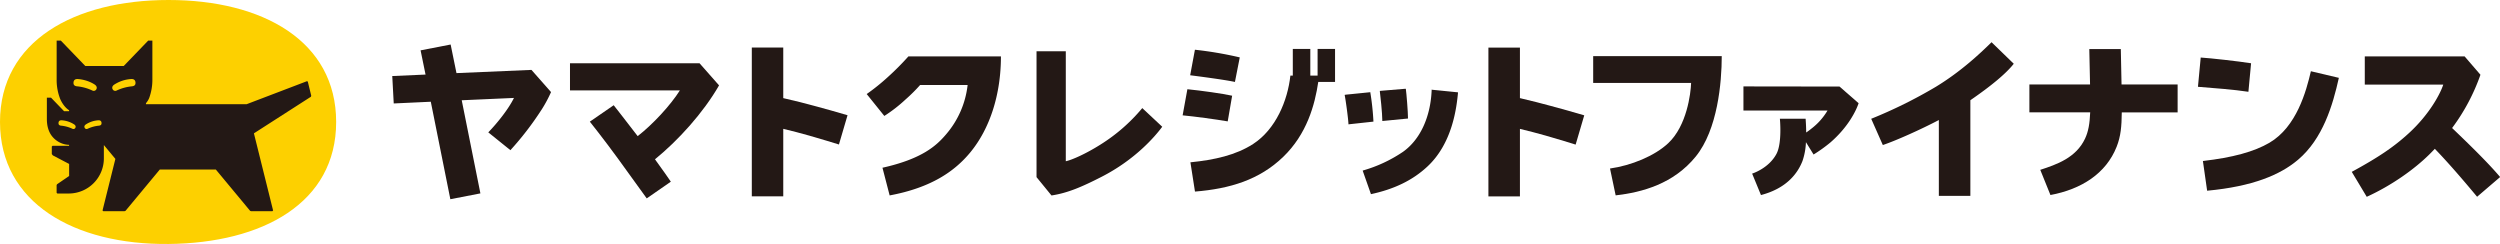 <svg xmlns="http://www.w3.org/2000/svg" xmlns:xlink="http://www.w3.org/1999/xlink" viewBox="0 0 1452.27 141.73"><defs><style>.cls-1{fill:#fdd000;}.cls-2{fill:#231815;}</style><symbol id="New_Symbol_2" data-name="New Symbol 2" viewBox="0 0 390.55 283.46"><path class="cls-1" d="M0,141.72C0,47.6,86.55,0,195.82,0S390.55,47.6,390.55,141.72,305.08,282.37,195.82,283.45,0,235.85,0,141.72Z"/><path class="cls-2" d="M361.58,111.14l-4-16.42-1-.37-70,26.7H169.58v-1.16a22.06,22.06,0,0,0,3.76-6.06,61.52,61.52,0,0,0,3.69-22V47.18h-4.86l-28.43,29.5H99.11L70.68,47.18H65.82V91.82A60.36,60.36,0,0,0,70,115.17c4.56,10,10.26,12.85,10.26,12.85v1.15H74.42L59.3,113.48H54.45v24.78c0,7.74,1.8,13.84,4.92,18.52a26.67,26.67,0,0,0,12.9,10,24.69,24.69,0,0,0,8,1.48v1.15H61l-.82.82V179l1.28,1.58,18.86,9.89v14l-14,9.58L65.78,215v9l.81.82H80.28a40.82,40.82,0,0,0,40.39-40.81V168.52l13.38,16.1-14.93,59.93.82.82H144.7l1.1-.4,39.85-48h65.11l39.85,48,1.1.4h24.76l.82-.82L295,154.92l66.27-42.55Z"/><path class="cls-1" d="M131,103.94c-1-1.69-.85-3.61,1.28-5.33a40.51,40.51,0,0,1,20.07-6.78c3.06-.23,4.88,1.21,5.07,4s-1.08,4.24-4.58,4.51a53.66,53.66,0,0,0-17.39,4.87A3.4,3.4,0,0,1,131,103.94Z"/><path class="cls-1" d="M111.82,103.94c1-1.69.85-3.61-1.29-5.33-.78-.63-8.36-5.9-20.07-6.78-3.06-.23-4.87,1.21-5.06,4s1.08,4.24,4.58,4.51a53.66,53.66,0,0,1,17.39,4.87A3.4,3.4,0,0,0,111.82,103.94Z"/><path class="cls-1" d="M98.49,148.7c-.76-1.25-.63-2.66.94-3.93a29.8,29.8,0,0,1,14.8-5c2.25-.17,3.59.89,3.73,2.94s-.8,3.13-3.37,3.33a39.62,39.62,0,0,0-12.83,3.59A2.5,2.5,0,0,1,98.49,148.7Z"/><path class="cls-1" d="M87.45,148.7c.75-1.25.63-2.66-.94-3.93a29.8,29.8,0,0,0-14.8-5c-2.25-.17-3.6.89-3.73,2.94s.79,3.13,3.37,3.33a39.43,39.43,0,0,1,12.82,3.59A2.51,2.51,0,0,0,87.45,148.7Z"/></symbol></defs><g id="レイヤー_2" data-name="レイヤー 2"><g id="ネコマーク_ロゴタイプ" data-name="ネコマーク・ロゴタイプ"><use width="390.55" height="283.46" transform="scale(0.5)" xlink:href="#New_Symbol_2"/><path class="cls-2" d="M1232,28.49h-18.31l.44,20.57h-35.24v16.2h35.32c-.27,6.64-1.07,11.21-3,15.29-5.22,11.12-16.45,15-26,18.11l5.91,14.63c18-3.37,32.26-12.45,38.44-28,2.46-6.19,2.91-11.93,3-20H1265V49.06h-32.58Z"/><path class="cls-2" d="M1124.6,50.39A274.44,274.44,0,0,1,1087,69l6.75,15.25c7.49-2.5,22.38-9.17,32.54-14.53v44.07h18.31V58.22c12.07-8.3,20.74-15.48,25.21-21.18l-12.9-12.52C1149.91,31.42,1138.84,41.73,1124.6,50.39Z"/><path class="cls-2" d="M925.49,48.16h56.89c-.21,6.34-2.55,24.88-13.19,34.92-8,7.58-21.68,13.08-33.92,14.81l3.28,15.6c15.49-1.77,33.67-6.74,46.53-22.57,12.73-15.67,15.1-43.07,15.1-58.33H925.49Z"/><path class="cls-2" d="M515.83,44.69a122,122,0,0,1-12.36,9.94l10.24,12.72a85,85,0,0,0,12.34-9.58,95.3,95.3,0,0,0,8.46-8.4H562.1a52.93,52.93,0,0,1-12.53,28.69C544,84.62,535.66,92.3,512.63,97.44l4.17,16.08c24.06-4.46,37.78-14,46.85-25,11.46-13.88,17.8-33.77,17.8-55.77H527.71A157.76,157.76,0,0,1,515.83,44.69Z"/><path class="cls-2" d="M1012.78,50.2v14h48.85a36.87,36.87,0,0,1-9.41,10.56c-1,.81-2,1.55-3,2.21,0-3.51-.23-6.5-.32-8l-14.79,0-.16,0s1.4,14.08-2,20.45c-4.53,8.48-14.12,11.43-14.12,11.43l5.13,12.46c15.34-4,21.52-13.1,24.12-19.79a37.81,37.81,0,0,0,2-10.94l4.44,7.18a85.22,85.22,0,0,0,9.85-7.07c10-8.69,14.73-18,16.31-22.73l-11.09-9.68Z"/><path class="cls-2" d="M1424.44,74.37a115.29,115.29,0,0,0,16.47-30.94l-9.19-10.66h-58V49.15h45.59c-1.65,5.15-7.88,17.12-20,28.23-8.92,8.17-17.87,14.12-33.15,22.45l8.7,14.5c14.53-6.63,27.73-16.07,36.39-24.65q1.63-1.62,3.16-3.24c9,9.33,18,20,24.56,27.86l13.37-11.46C1445.35,94.54,1434.29,83.78,1424.44,74.37Z"/><path class="cls-2" d="M882.94,57V27.64H864.63v86.45h18.31V74.87c5.35,1.27,9.62,2.41,14.91,3.89C905.79,81,912.56,83.17,915.3,84l5-17c-7.23-2.11-13-3.77-19.44-5.47C895.6,60.07,890,58.68,882.94,57Z"/><path class="cls-2" d="M639.25,84c-8.4,5.3-16.51,8.91-20.12,9.67V29.77h-17V102.9l8.69,10.65c9.5-1.42,18.08-5.2,29.08-10.83,19.58-10,31.16-23.52,35.25-29.09L663.56,62.79A101.57,101.57,0,0,1,639.25,84Z"/><path class="cls-2" d="M308.57,40.61l-43.4,1.86-3.39-16.61-17.46,3.39,2.88,14.07-19.33.85.85,15.93,21.53-1,11.36,56.63,17.46-3.39L268.22,58.24l30.34-1.35c-3.05,6.27-9.49,14.4-14.91,20L296.5,87.24A177.15,177.15,0,0,0,314.41,64l.34-.51a76.05,76.05,0,0,0,5.35-10L308.74,40.61Z"/><path class="cls-2" d="M455,57V27.61H436.73v86.45H455V74.84c5.35,1.27,9.62,2.41,14.91,3.89,7.94,2.22,14.68,4.4,17.43,5.21l5-17c-7.23-2.11-13-3.77-19.44-5.47C467.7,60,462.08,58.65,455,57Z"/><path class="cls-2" d="M331.11,36.76V52.53h63.83c-5.57,8.81-15.87,19.85-24.51,26.55-6.25-8.2-13.93-17.95-13.93-17.95l-13.86,9.54s8.17,10.24,16.2,21.27c4.1,5.62,16.85,23.31,16.85,23.31l14-9.71c-1.44-2.14-4.4-6.38-9.21-13,13.52-11,28.06-27,37.22-42.94L406.38,36.76Z"/><path class="cls-2" d="M797.83,70.37A153.06,153.06,0,0,0,796,53.52l-.31.07L781.73,55v0l-.61.13c.64,3.16,2.07,13.72,2.2,16.78l0,.32,14.5-1.58Z"/><path class="cls-2" d="M803,70.3l14.91-1.45v-.28c0-3.42-.86-14.2-1.26-17l-.32,0-14.18,1.18h0l-.62.08C801.83,54.87,803,66.05,803,70Z"/><path class="cls-2" d="M831.66,52.44C831,68.15,824.9,81.19,815,88.2A81,81,0,0,1,791.6,99.08l.08.3h0l4.61,13.1.07.31c13.45-2.87,24.12-8,32.6-15.84,15-13.75,17.2-35,18-43l0-.31-15.37-1.54Z"/><path class="cls-2" d="M765.4,43.92h-4.23V28.43H751V43.92h-1.41c-1.58,14.54-8.49,31.22-21.68,39.75-10,6.44-22.3,9.21-36.39,10.62l2.65,17c20.4-1.65,37.43-6.86,51.21-20.12S763.8,61,765.79,47.59h9.75V28.43H765.4Z"/><path class="cls-2" d="M1318.35,82.92c-8.88,5.21-21.48,8.65-38.67,10.59l2.46,17.28c26.63-2.49,42.52-9.26,52.82-18,14.42-12.2,20.18-31.7,23.7-47.57l-16.25-3.84C1339.71,53,1334.13,73.65,1318.35,82.92Z"/><path class="cls-2" d="M1307.67,36.75c-7.3-1.16-23.79-3-29.26-3.33l-1.6,17c8.77.7,21.24,1.64,29.31,2.9Z"/><path class="cls-2" d="M720.19,33.34a217.54,217.54,0,0,0-26.05-4.45l-2.76,14.83c4.39.56,20.35,2.62,26,3.89Z"/><path class="cls-2" d="M715.76,55.6c-5.24-1.18-18.15-3-26-3.77L687,67c6.92.65,19.1,2.29,26.19,3.51Z"/></g></g></svg>